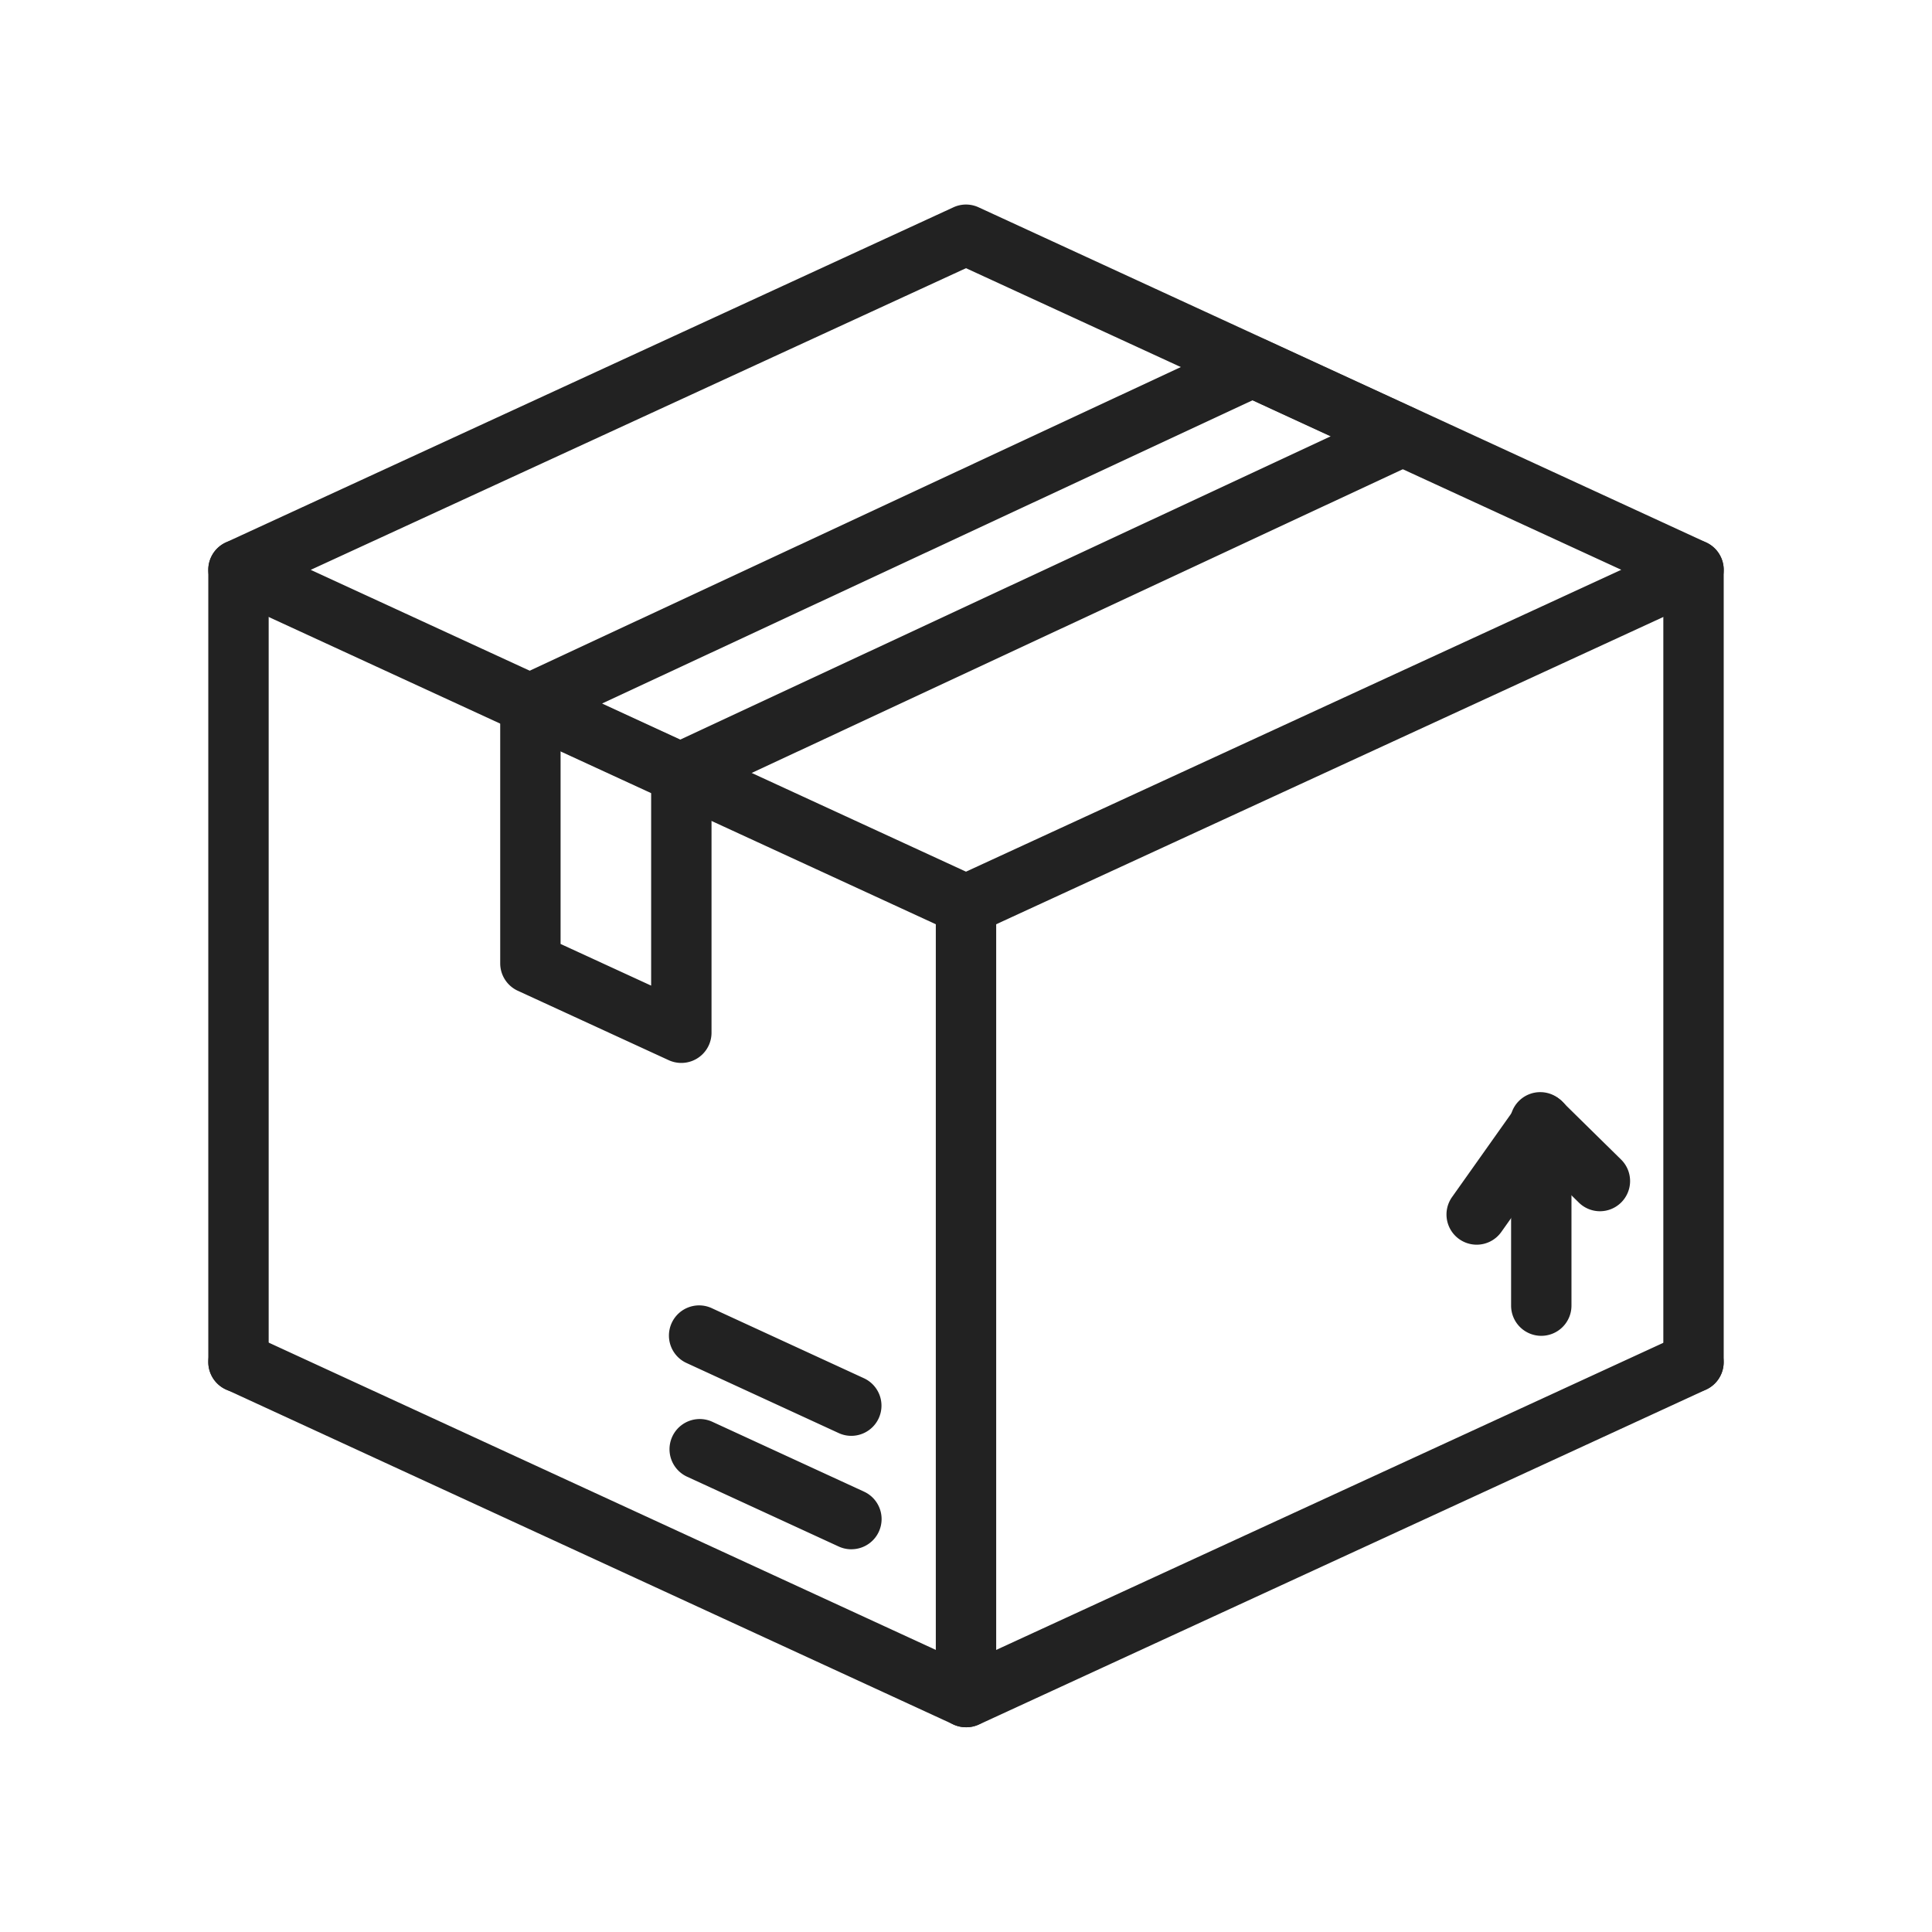 <?xml version="1.0" encoding="UTF-8"?>
<svg xmlns="http://www.w3.org/2000/svg" viewBox="0 0 64 64" id="package">
  <path fill="#222" d="M32 30.977a1 1 0 0 1-.418-.092l-24.1-11.1a1 1 0 0 1 0-1.817l24.1-11.1a.993.993 0 0 1 .836 0l24.1 11.1a1 1 0 0 1 0 1.817l-24.1 11.1a1 1 0 0 1-.418.092Zm-21.707-12.1L32 28.875l21.707-10L32 8.884Z"></path>
  <path fill="#222" d="M22.539 26.6a1 1 0 0 1-.419-.092l-4.972-2.289a1 1 0 0 1 0-1.815l23.92-11.155a1 1 0 0 1 .841 0l4.972 2.289a1 1 0 0 1 0 1.814L22.961 26.51a.991.991 0 0 1-.422.09zm-2.594-3.295 2.591 1.195L44.08 14.454l-2.59-1.193zM32 57.217a.982.982 0 0 1-.418-.092l-24.1-11.1a1 1 0 0 1 .837-1.817L32 55.116l23.679-10.9a1 1 0 0 1 .837 1.817l-24.1 11.1a.982.982 0 0 1-.416.084z"></path>
  <path fill="#222" d="M28.2 47.564a.99.99 0 0 1-.418-.092l-5.023-2.313a1 1 0 1 1 .837-1.816l5.023 2.313a1 1 0 0 1-.419 1.908zm0 3.758a1.006 1.006 0 0 1-.418-.092l-5.023-2.313A1 1 0 1 1 23.6 47.1l5.023 2.313a1 1 0 0 1-.419 1.908zM7.9 46.121a1 1 0 0 1-1-1V18.879a1 1 0 0 1 2 0v26.242a1 1 0 0 1-1 1zm48.2 0a1 1 0 0 1-1-1V18.879a1 1 0 1 1 2 0v26.242a1 1 0 0 1-1 1zM32 57.217a1 1 0 0 1-1-1v-26.24a1 1 0 0 1 2 0v26.24a1 1 0 0 1-1 1zm-9.43-22.006a1 1 0 0 1-.418-.091l-5-2.3a1 1 0 0 1-.582-.908v-8.58a1 1 0 1 1 2 0v7.938l3 1.38v-7.009a1 1 0 0 1 2 0v8.57a1 1 0 0 1-1 1zm28.487 9.04a1 1 0 0 1-1-1v-6.039a1 1 0 0 1 2 0v6.039a1 1 0 0 1-1 1z"></path>
  <path fill="#222" d="M48.916 41.232a1 1 0 0 1-.815-1.578l2.14-3.02a1 1 0 1 1 1.632 1.157l-2.14 3.019a1 1 0 0 1-.817.422Z"></path>
  <path fill="#222" d="M53 40.124a1 1 0 0 1-.7-.288l-1.943-1.911a1 1 0 1 1 1.4-1.425l1.943 1.911a1 1 0 0 1-.7 1.713Z"></path>
</svg>
